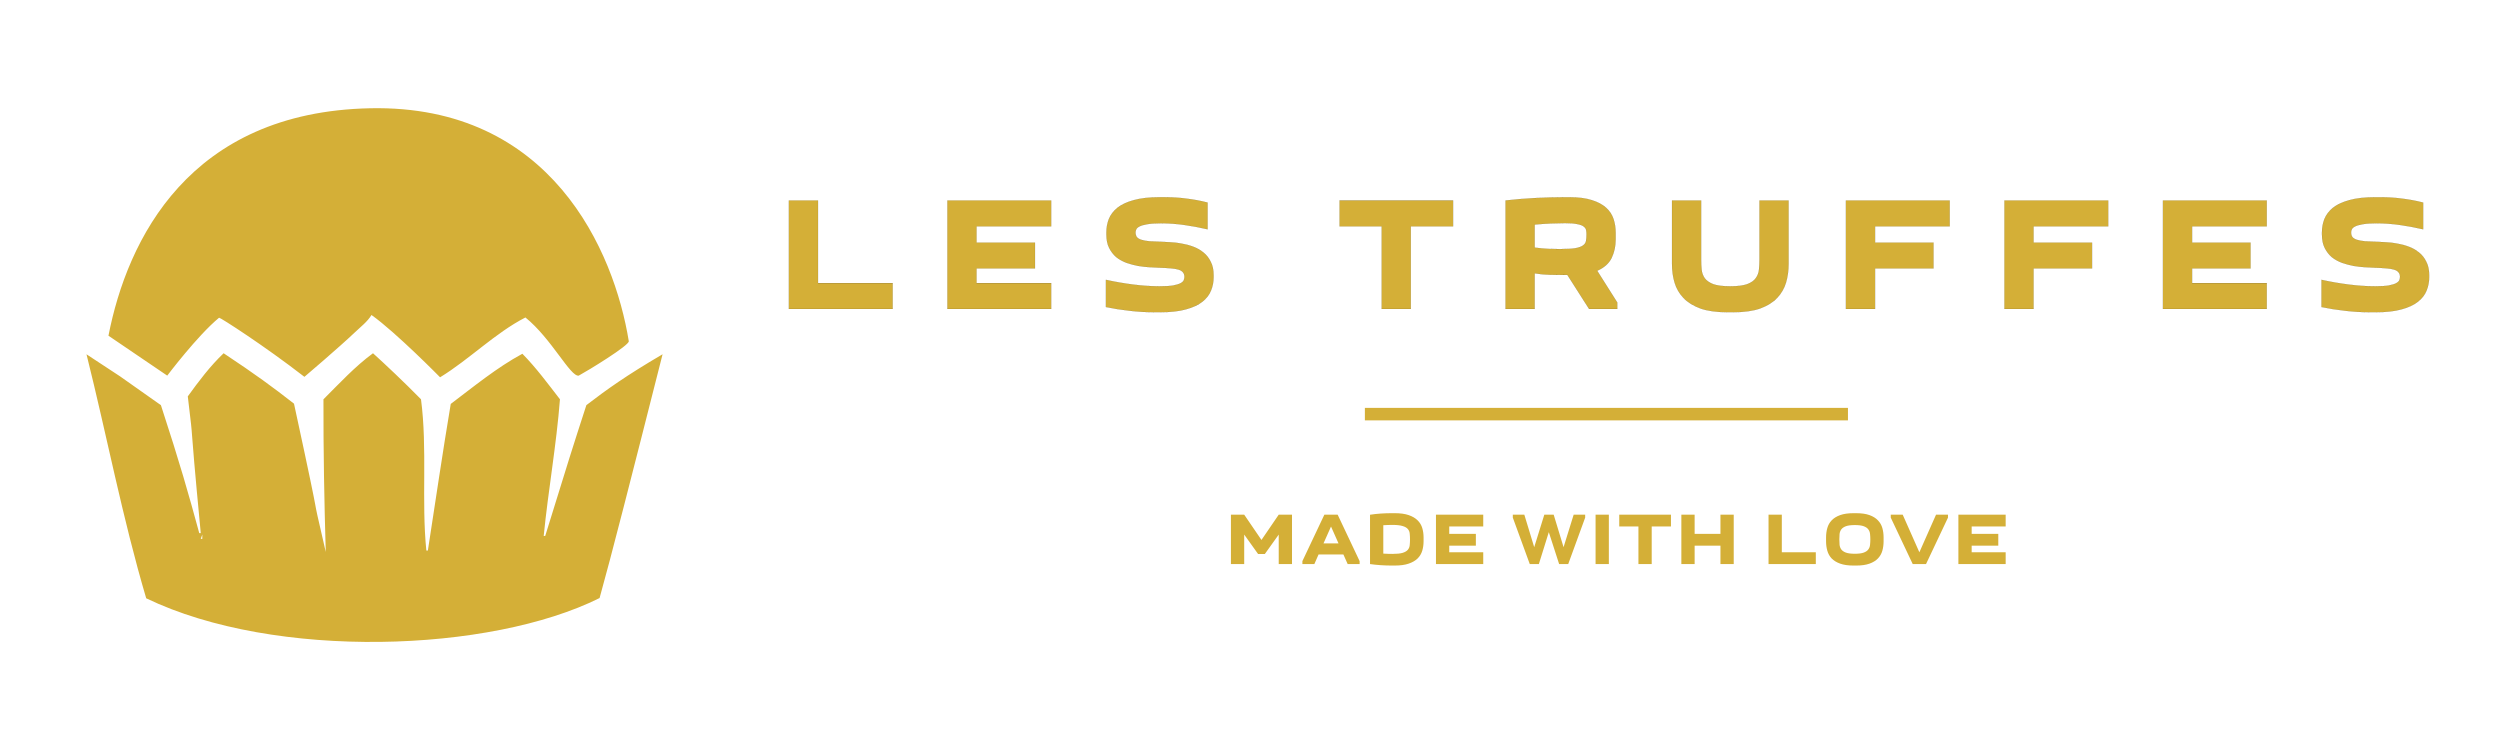 <?xml version="1.0" encoding="UTF-8" standalone="no"?>
<!-- Created with Inkscape (http://www.inkscape.org/) -->

<svg
   width="60mm"
   height="18mm"
   viewBox="0 0 60 18"
   version="1.1"
   id="svg1"
   xml:space="preserve"
   xmlns="http://www.w3.org/2000/svg"
   xmlns:svg="http://www.w3.org/2000/svg"><defs
     id="defs1"><rect
       x="138.071"
       y="527.432"
       width="1018.111"
       height="323.915"
       id="rect39-0-9-0" /><rect
       x="194.681"
       y="650.316"
       width="614.417"
       height="78.701"
       id="rect1-5-8-3" /></defs><g
     id="layer1"
     transform="translate(-85.347,-243.44)"><path
       style="fill:#d4af37;fill-opacity:1;stroke:none;stroke-width:0.155;stroke-opacity:1"
       d="m 94.263,251 c 0.589,0.419 1.646,1.495 1.646,1.495 0.705,-0.431 1.319,-1.061 2.048,-1.436 0.629,0.509 1.08,1.431 1.28,1.396 0.22,-0.118 1.215,-0.727 1.201,-0.826 -0.35,-2.159 -1.86,-5.679 -6.204,-5.591 -4.344,0.088 -5.832,3.148 -6.284,5.459 l 1.411,0.958 c 0,0 0.724,-0.961 1.244,-1.39 0.03,-0.005 1.078,0.667 2.048,1.419 0,0 0.829,-0.704 1.207,-1.064 0.138,-0.132 0.306,-0.259 0.402,-0.419 m -4.097,5.234 h -0.036 c -0.255,-0.938 -0.46,-1.664 -0.92,-3.071 l -0.981,-0.692 -0.805,-0.529 c 0.487,1.949 0.863,3.928 1.433,5.856 3.1,1.493 8.265,1.299 10.881,-0.006 0.271,-0.965 0.773,-2.935 1.512,-5.851 -0.886,0.52 -1.335,0.843 -1.829,1.221 -0.345,1.062 -0.412,1.278 -0.988,3.14 h -0.036 c 0.108,-1.095 0.305,-2.182 0.39,-3.28 -0.29,-0.374 -0.57,-0.756 -0.902,-1.093 -0.615,0.333 -1.162,0.784 -1.719,1.204 -0.197,1.171 -0.367,2.346 -0.549,3.518 h -0.037 c -0.12,-1.203 0.029,-2.431 -0.128,-3.629 -0.396,-0.404 -0.867,-0.848 -1.152,-1.105 -0.436,0.32 -0.806,0.724 -1.189,1.105 -0.003,1.22 0.019,2.443 0.055,3.664 -0.46,-1.995 0.041,0.148 -0.762,-3.559 -0.509,-0.398 -0.924,-0.703 -1.689,-1.21 -0.325,0.31 -0.597,0.671 -0.86,1.035 0.175,1.466 -0.003,-0.016 0.311,3.28 m 0.037,0.035 v 0.105 h -0.037 z"
       id="path4-6-8" /><g
       id="g1"
       transform="translate(0,-4.543)"><path
         style="font-size:76.211px;line-height:1.1;font-family:'GetVoIP Grotesque';-inkscape-font-specification:'GetVoIP Grotesque';text-align:end;letter-spacing:16.68px;white-space:pre;fill:#d4af37;stroke:#000000;stroke-width:0.038"
         d="m 379.698,588.4 v -51.061 h 13.718 v 38.868 h 35.133 v 12.194 z M 503.15,549.533 h -35.133 v 7.621 h 27.512 v 12.194 h -27.512 v 6.859 h 35.133 v 12.194 h -48.851 v -51.061 h 48.851 z m 50.975,28.198 q 4.115,0 6.402,-0.381 2.363,-0.457 3.506,-1.067 1.219,-0.686 1.524,-1.448 0.305,-0.838 0.305,-1.524 0,-1.372 -0.686,-2.134 -0.61,-0.838 -2.058,-1.296 -1.372,-0.457 -3.734,-0.61 -2.286,-0.229 -5.563,-0.305 -1.905,-0.076 -4.496,-0.229 -2.591,-0.152 -5.335,-0.61 -2.744,-0.533 -5.411,-1.448 -2.667,-0.991 -4.801,-2.667 -2.058,-1.753 -3.353,-4.344 -1.296,-2.591 -1.296,-6.325 v -0.991 q 0,-3.277 1.143,-6.249 1.219,-3.048 4.039,-5.335 2.896,-2.286 7.697,-3.582 4.878,-1.372 12.118,-1.372 h 2.744 q 5.259,0 10.212,0.686 4.954,0.61 9.679,1.829 v 12.575 q -5.563,-1.296 -11.051,-2.058 -5.411,-0.762 -11.051,-0.762 -4.115,0 -6.478,0.457 -2.363,0.381 -3.582,1.067 -1.143,0.61 -1.448,1.372 -0.305,0.686 -0.305,1.372 0,1.372 0.61,2.21 0.686,0.838 2.134,1.296 1.448,0.457 3.734,0.686 2.286,0.152 5.487,0.229 1.829,0.076 4.344,0.229 2.515,0.076 5.259,0.61 2.82,0.457 5.487,1.448 2.744,0.991 4.878,2.744 2.134,1.677 3.429,4.344 1.372,2.591 1.372,6.325 v 0.991 q 0,3.277 -1.219,6.249 -1.143,2.972 -4.039,5.259 -2.896,2.286 -7.697,3.582 -4.801,1.372 -12.118,1.372 h -2.744 q -6.021,0 -11.736,-0.686 -5.64,-0.61 -11.127,-1.753 V 574.682 q 6.173,1.372 12.727,2.21 6.63,0.838 12.499,0.838 z m 104.541,10.67 V 549.533 h -19.815 v -12.194 h 53.424 v 12.194 h -19.891 v 38.868 z m 97.616,0 -10.212,-16.004 q -4.115,0 -7.926,-0.076 -3.811,-0.076 -7.469,-0.686 v 16.766 h -13.718 v -51.061 q 6.554,-0.762 13.718,-1.143 7.24,-0.381 14.175,-0.381 h 2.134 q 6.402,0 10.593,1.372 4.192,1.296 6.707,3.582 2.515,2.286 3.506,5.335 0.991,3.048 0.991,6.478 v 3.048 q 0,4.801 -1.905,8.764 -1.905,3.887 -6.783,6.021 l 9.45,14.937 v 3.048 z m -11.279,-40.392 q -2.667,0 -6.63,0.152 -3.887,0.152 -7.697,0.533 v 10.822 q 3.582,0.457 6.783,0.61 3.201,0.076 5.182,0.076 4.573,0 7.088,-0.381 2.515,-0.457 3.658,-1.296 1.219,-0.838 1.448,-2.134 0.229,-1.296 0.229,-3.125 0,-0.991 -0.152,-1.905 -0.152,-0.991 -1.143,-1.753 -0.915,-0.762 -2.972,-1.143 -2.058,-0.457 -5.792,-0.457 z m 105.161,-10.67 v 29.798 q 0,4.725 -1.219,8.84 -1.219,4.115 -4.192,7.24 -2.972,3.125 -8.002,4.954 -5.03,1.753 -12.651,1.753 h -2.744 q -7.621,0 -12.651,-1.753 -5.03,-1.829 -8.002,-4.954 -2.972,-3.125 -4.192,-7.24 -1.219,-4.115 -1.219,-8.84 v -29.798 h 13.718 v 27.817 q 0,2.515 0.229,4.801 0.229,2.21 1.448,3.963 1.296,1.753 4.039,2.82 2.82,0.991 8.002,0.991 5.106,0 7.926,-0.991 2.82,-1.067 4.039,-2.82 1.296,-1.753 1.524,-3.963 0.229,-2.286 0.229,-4.801 v -27.817 z m 75.82,12.194 h -35.133 v 7.621 h 27.512 v 12.194 h -27.512 v 19.053 H 877.13 v -51.061 h 48.851 z m 74.6,0 h -35.133 v 7.621 h 27.512 v 12.194 h -27.512 v 19.053 h -13.718 v -51.061 h 48.851 z m 74.6,0 h -35.133 v 7.621 h 27.512 v 12.194 h -27.512 v 6.859 h 35.133 v 12.194 h -48.851 v -51.061 h 48.851 z m 50.975,28.198 q 4.115,0 6.402,-0.381 2.363,-0.457 3.506,-1.067 1.219,-0.686 1.524,-1.448 0.305,-0.838 0.305,-1.524 0,-1.372 -0.686,-2.134 -0.61,-0.838 -2.058,-1.296 -1.372,-0.457 -3.734,-0.61 -2.286,-0.229 -5.563,-0.305 -1.905,-0.076 -4.497,-0.229 -2.591,-0.152 -5.335,-0.61 -2.744,-0.533 -5.411,-1.448 -2.667,-0.991 -4.801,-2.667 -2.058,-1.753 -3.353,-4.344 -1.296,-2.591 -1.296,-6.325 v -0.991 q 0,-3.277 1.143,-6.249 1.219,-3.048 4.039,-5.335 2.896,-2.286 7.697,-3.582 4.878,-1.372 12.117,-1.372 h 2.744 q 5.258,0 10.212,0.686 4.954,0.61 9.679,1.829 v 12.575 q -5.563,-1.296 -11.05,-2.058 -5.411,-0.762 -11.051,-0.762 -4.115,0 -6.478,0.457 -2.363,0.381 -3.582,1.067 -1.143,0.61 -1.448,1.372 -0.305,0.686 -0.305,1.372 0,1.372 0.61,2.21 0.686,0.838 2.134,1.296 1.448,0.457 3.734,0.686 2.286,0.152 5.487,0.229 1.829,0.076 4.344,0.229 2.515,0.076 5.259,0.61 2.82,0.457 5.487,1.448 2.744,0.991 4.878,2.744 2.134,1.677 3.429,4.344 1.372,2.591 1.372,6.325 v 0.991 q 0,3.277 -1.219,6.249 -1.143,2.972 -4.039,5.259 -2.896,2.286 -7.697,3.582 -4.801,1.372 -12.117,1.372 h -2.744 q -6.021,0 -11.736,-0.686 -5.64,-0.61 -11.127,-1.753 V 574.682 q 6.173,1.372 12.727,2.21 6.63,0.838 12.499,0.838 z"
         id="text39-3-2-5"
         transform="matrix(0.051,0,0,0.051,84.915,225.39)"
         aria-label="LES TRUFFES" /><path
         style="font-size:15.947px;line-height:1.1;font-family:'GetVoIP Grotesque';-inkscape-font-specification:'GetVoIP Grotesque';text-align:end;letter-spacing:0.574px;white-space:pre;fill:#d4af37;stroke-width:0"
         d="m 646.673,660.985 -2.998,-4.194 v 6.379 h -2.871 v -10.685 h 2.871 l 3.732,5.47 3.732,-5.47 h 2.871 v 10.685 h -2.871 v -6.379 l -2.998,4.194 z m 9.584,2.185 v -0.638 l 4.752,-10.047 h 2.871 l 4.752,10.047 v 0.638 h -2.583 l -0.925,-2.073 h -5.374 l -0.909,2.073 z m 7.814,-4.465 -1.627,-3.652 -1.627,3.652 z m 18.387,-0.462 q 0,1.084 -0.287,2.041 -0.287,0.957 -1.005,1.674 -0.718,0.702 -1.93,1.116 -1.196,0.415 -3.03,0.415 h -0.574 q -1.228,0 -2.424,-0.08 -1.196,-0.08 -2.328,-0.239 V 652.501 q 1.132,-0.175 2.328,-0.255 1.196,-0.08 2.424,-0.08 h 0.574 q 1.834,0 3.03,0.415 1.212,0.415 1.93,1.132 0.718,0.702 1.005,1.659 0.287,0.957 0.287,2.041 z m -6.746,2.727 q 1.435,0 2.201,-0.223 0.781,-0.239 1.132,-0.654 0.367,-0.431 0.415,-1.005 0.064,-0.574 0.064,-1.26 0,-0.686 -0.064,-1.26 -0.048,-0.574 -0.415,-0.989 -0.351,-0.415 -1.132,-0.638 -0.765,-0.239 -2.201,-0.239 -0.415,0 -0.925,0.016 -0.494,0.016 -1.037,0.048 v 6.14 q 0.542,0.032 1.037,0.048 0.51,0.016 0.925,0.016 z m 19.647,-5.932 h -7.352 v 1.595 h 5.757 v 2.552 h -5.757 v 1.435 h 7.352 v 2.552 h -10.222 v -10.685 h 10.222 z m 8.883,-2.552 2.137,7.033 2.185,-7.033 h 2.025 l 2.137,7.033 2.185,-7.033 h 2.488 v 0.638 l -3.668,10.047 h -1.962 l -2.233,-6.905 -2.153,6.905 h -1.962 l -3.668,-10.047 v -0.638 z m 18.276,0 v 10.685 h -2.871 v -10.685 z m 6.395,10.685 v -8.133 h -4.146 v -2.552 h 11.179 v 2.552 h -4.162 v 8.133 z m 12.152,-10.685 v 4.146 h 5.582 v -4.146 h 2.871 v 10.685 h -2.871 v -3.987 h -5.582 v 3.987 h -2.871 v -10.685 z m 15.979,10.685 v -10.685 h 2.871 v 8.133 h 7.352 v 2.552 z m 12.439,-5.757 q 0,-1.084 0.271,-2.041 0.271,-0.957 0.941,-1.659 0.686,-0.718 1.834,-1.132 1.148,-0.415 2.886,-0.415 h 0.574 q 1.738,0 2.886,0.415 1.148,0.415 1.818,1.132 0.686,0.702 0.957,1.659 0.271,0.957 0.271,2.041 v 0.829 q 0,1.084 -0.271,2.041 -0.271,0.957 -0.957,1.674 -0.67,0.702 -1.818,1.116 -1.148,0.415 -2.886,0.415 h -0.574 q -1.738,0 -2.886,-0.415 -1.148,-0.415 -1.834,-1.116 -0.67,-0.718 -0.941,-1.674 -0.271,-0.957 -0.271,-2.041 z m 2.871,0.415 q 0,0.606 0.048,1.18 0.064,0.558 0.367,0.989 0.319,0.431 0.989,0.686 0.686,0.255 1.946,0.255 1.26,0 1.93,-0.255 0.686,-0.255 0.989,-0.686 0.319,-0.431 0.367,-0.989 0.064,-0.574 0.064,-1.18 0,-0.606 -0.064,-1.164 -0.048,-0.558 -0.367,-0.989 -0.303,-0.431 -0.989,-0.686 -0.67,-0.255 -1.93,-0.255 -1.26,0 -1.946,0.255 -0.67,0.255 -0.989,0.686 -0.303,0.431 -0.367,0.989 -0.048,0.558 -0.048,1.164 z m 23.491,-5.342 v 0.638 l -4.752,10.047 h -2.871 l -4.752,-10.047 v -0.638 h 2.583 l 3.604,8.133 3.604,-8.133 z m 12.471,2.552 h -7.352 v 1.595 h 5.757 v 2.552 h -5.757 v 1.435 h 7.352 v 2.552 h -10.222 v -10.685 h 10.222 z"
         id="text1-1-0-0"
         transform="matrix(0.111,0,0,0.111,43.76,187.909)"
         aria-label="MADE WITH LOVE" /><path
         style="fill:#d4af37;stroke:#d4af37;stroke-width:0.3;stroke-dasharray:none;stroke-opacity:1"
         d="m 118.104,257.922 h 11.594"
         id="path1" /></g></g></svg>
